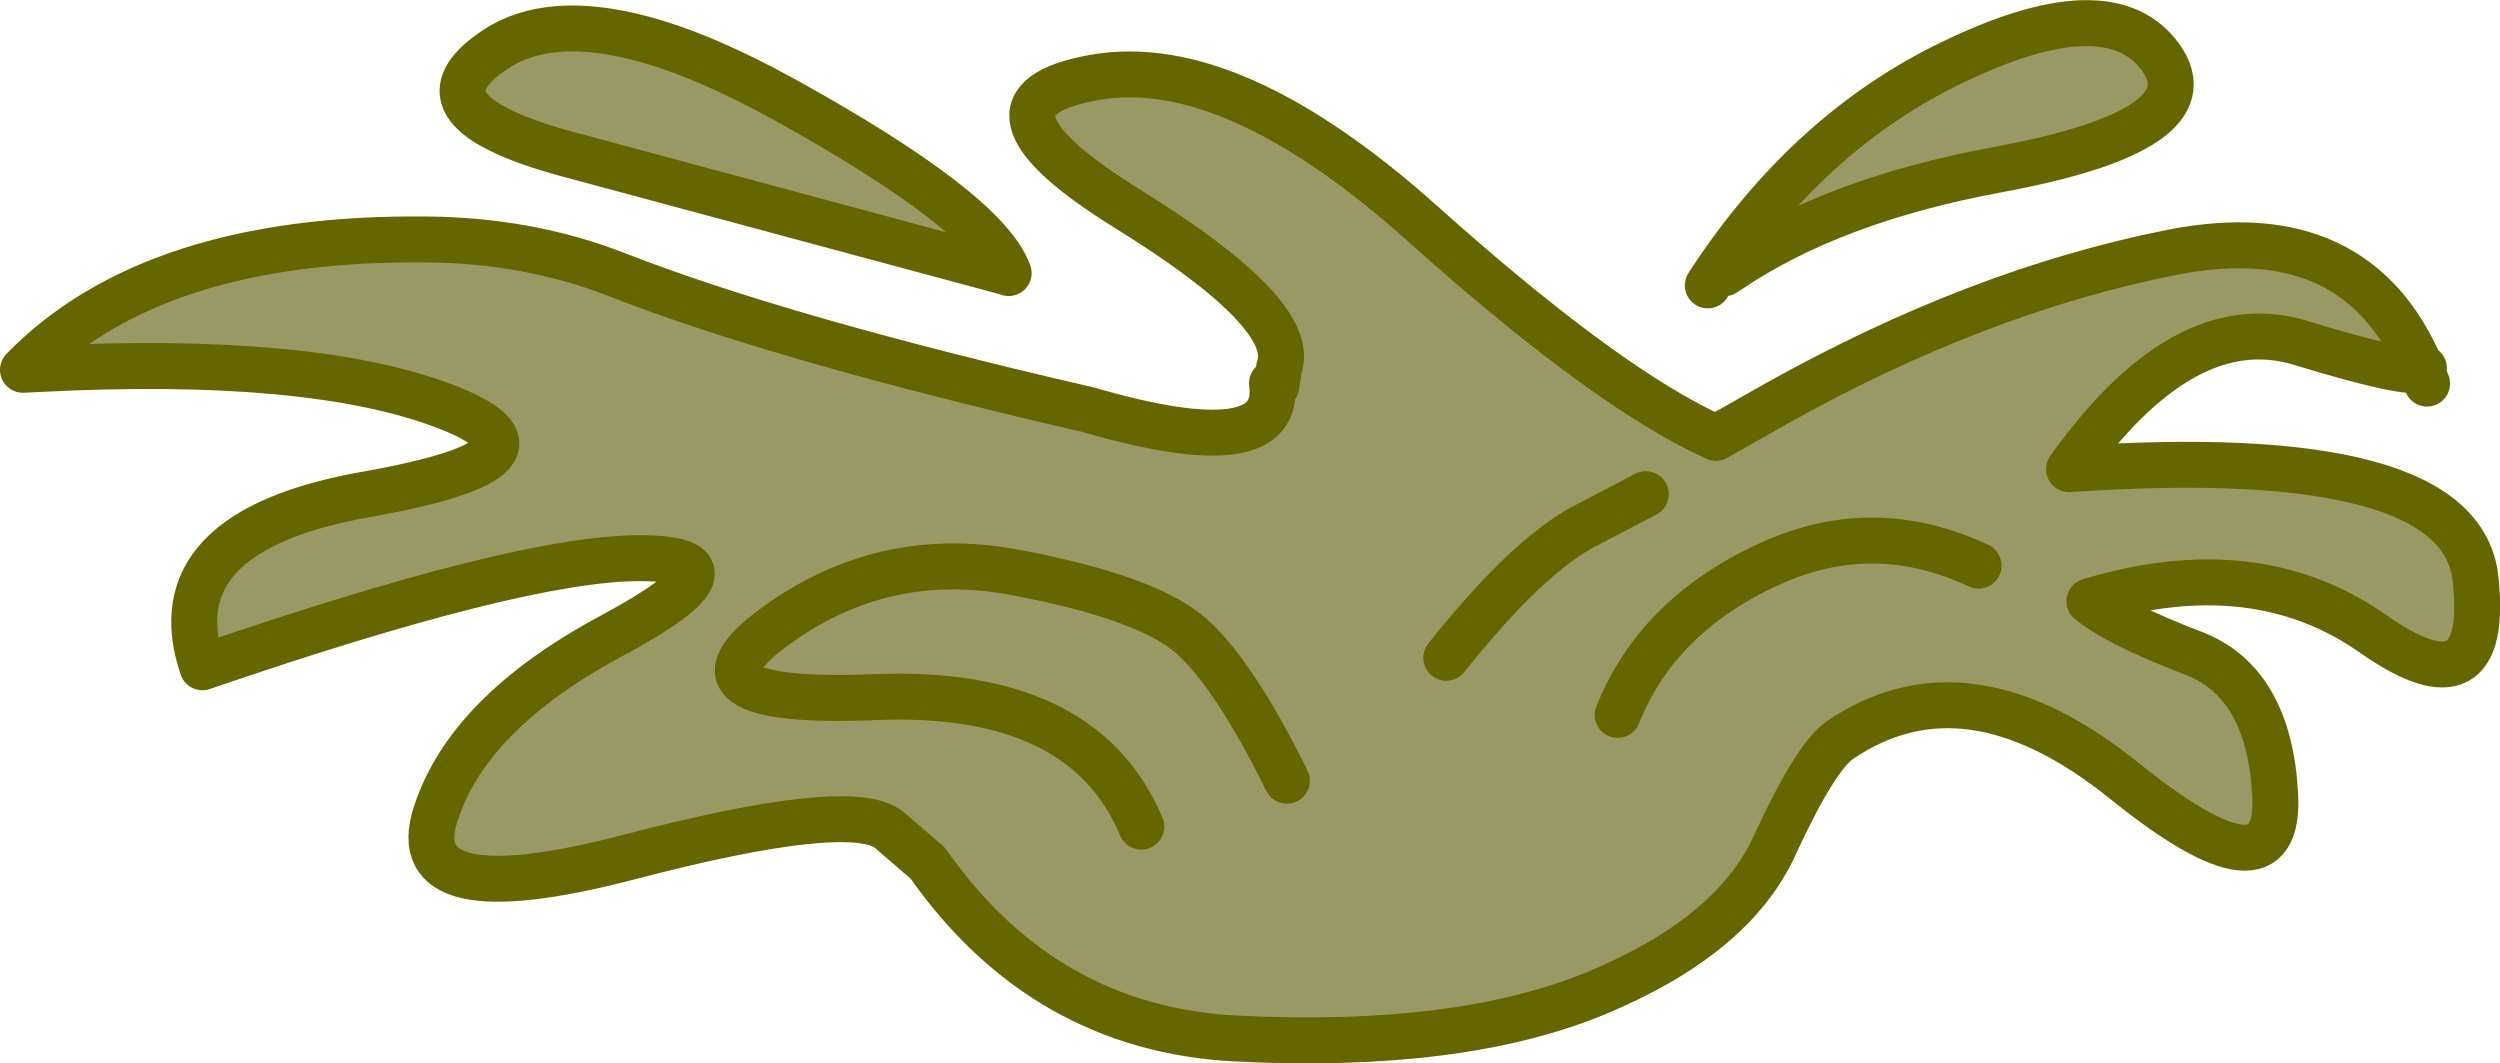 <?xml version="1.0" encoding="UTF-8" standalone="no"?>
<svg xmlns:xlink="http://www.w3.org/1999/xlink" height="185.15px" width="435.35px" xmlns="http://www.w3.org/2000/svg">
  <g transform="matrix(1.0, 0.0, 0.0, 1.0, 246.5, 102.95)">
    <path d="M51.15 -53.65 L51.3 -53.55 50.9 -53.25 51.15 -53.65 M49.4 -28.1 L62.35 -35.4 Q97.4 -55.0 131.15 -61.7 164.9 -68.4 175.6 -38.85 L175.2 -38.6 Q164.05 -65.4 131.7 -59.0 97.95 -52.3 62.9 -32.7 L52.3 -26.7 Q50.9 -27.35 49.4 -28.1 M-70.9 -55.45 L-70.9 -55.5 -70.85 -55.4 -70.9 -55.45" fill="#663333" fill-rule="evenodd" stroke="none"/>
    <path d="M53.75 -55.35 L54.85 -55.5 50.65 -52.45 51.3 -53.55 51.15 -53.65 Q68.2 -79.7 92.8 -91.75 120.8 -105.5 129.8 -92.9 138.7 -80.3 101.35 -73.4 72.65 -68.1 54.6 -55.9 L53.75 -55.35 M40.1 -16.9 L29.5 -11.35 Q19.45 -6.1 5.35 11.6 19.45 -6.1 29.5 -11.35 L40.1 -16.9 M49.4 -28.1 Q50.9 -27.35 52.3 -26.7 L62.9 -32.7 Q97.95 -52.3 131.7 -59.0 164.05 -65.4 175.2 -38.6 172.45 -37.65 154.1 -43.25 133.9 -49.4 113.8 -21.25 182.1 -25.9 184.6 -2.1 187.1 21.7 166.7 7.4 146.25 -6.95 117.35 1.75 122.25 5.75 135.45 10.8 148.65 15.85 149.7 35.45 150.75 55.05 123.4 33.0 96.0 10.95 73.95 25.9 69.65 28.8 62.45 44.45 55.25 60.1 31.45 70.0 7.6 79.85 -31.2 77.9 -64.7 76.2 -84.95 47.35 L-91.55 41.65 Q-98.0 36.1 -137.15 46.35 -176.35 56.55 -170.65 38.85 -165.0 21.15 -139.85 7.7 -114.7 -5.8 -135.3 -5.75 -156.0 -5.7 -211.25 13.25 -219.25 -10.45 -182.5 -16.9 -145.8 -23.4 -169.15 -32.25 -192.55 -41.1 -239.55 -38.7 L-242.5 -38.55 Q-219.85 -61.75 -172.2 -61.25 -154.4 -61.1 -139.15 -55.15 -110.4 -43.9 -57.0 -31.6 -23.05 -21.75 -25.0 -36.2 -24.45 -36.15 -24.25 -35.7 L-23.75 -38.9 Q-20.4 -48.2 -50.25 -66.65 -80.05 -85.15 -56.0 -89.45 -31.95 -93.75 1.4 -63.85 31.1 -37.3 49.4 -28.1 M98.05 -4.45 Q79.9 -12.95 62.0 -4.9 42.2 4.0 35.2 21.55 42.2 4.0 62.0 -4.9 79.9 -12.95 98.05 -4.45 M-70.9 -55.45 L-148.0 -76.2 Q-155.1 -78.15 -159.35 -80.25 -172.05 -86.45 -160.3 -94.3 -151.05 -100.5 -135.0 -96.3 -123.95 -93.4 -109.7 -85.5 -74.85 -66.2 -70.9 -55.5 L-70.9 -55.45 M-22.4 33.0 Q-31.5 14.55 -39.0 7.85 -46.55 1.1 -69.6 -3.25 -92.65 -7.65 -111.55 6.15 -130.45 19.9 -94.15 18.45 -57.85 16.95 -47.75 41.0 -57.85 16.95 -94.15 18.45 -130.45 19.9 -111.55 6.15 -92.65 -7.65 -69.6 -3.25 -46.55 1.1 -39.0 7.85 -31.5 14.55 -22.4 33.0" fill="#999966" fill-rule="evenodd" stroke="none"/>
    <path d="M53.75 -55.35 L54.6 -55.9 Q72.65 -68.1 101.35 -73.4 138.7 -80.3 129.8 -92.9 120.8 -105.5 92.8 -91.75 68.2 -79.7 51.15 -53.65 L50.9 -53.25 M5.35 11.6 Q19.45 -6.1 29.5 -11.35 L40.1 -16.9 M49.4 -28.1 Q50.9 -27.35 52.3 -26.7 L62.9 -32.7 Q97.95 -52.3 131.7 -59.0 164.05 -65.4 175.2 -38.6 L175.6 -38.85 M49.4 -28.1 Q31.1 -37.3 1.4 -63.85 -31.95 -93.75 -56.0 -89.45 -80.05 -85.15 -50.25 -66.65 -20.4 -48.2 -23.75 -38.9 L-24.25 -35.7 M-25.0 -36.2 Q-23.05 -21.75 -57.0 -31.6 -110.4 -43.9 -139.15 -55.15 -154.4 -61.1 -172.2 -61.25 -219.85 -61.75 -242.5 -38.55 L-239.55 -38.7 Q-192.55 -41.1 -169.15 -32.25 -145.8 -23.4 -182.5 -16.9 -219.25 -10.45 -211.25 13.25 -156.0 -5.7 -135.3 -5.75 -114.7 -5.8 -139.85 7.7 -165.0 21.15 -170.65 38.85 -176.35 56.55 -137.15 46.35 -98.0 36.1 -91.55 41.65 L-84.95 47.35 Q-64.7 76.2 -31.2 77.9 7.6 79.85 31.45 70.0 55.25 60.1 62.45 44.45 69.65 28.8 73.95 25.9 96.0 10.95 123.4 33.0 150.75 55.05 149.7 35.45 148.65 15.85 135.45 10.8 122.25 5.75 117.35 1.75 146.25 -6.95 166.7 7.4 187.1 21.7 184.6 -2.1 182.1 -25.9 113.8 -21.25 133.9 -49.4 154.1 -43.25 172.45 -37.65 175.2 -38.6 L176.15 -36.15 M35.2 21.55 Q42.2 4.0 62.0 -4.9 79.9 -12.95 98.05 -4.45 M-70.9 -55.5 Q-74.85 -66.2 -109.7 -85.5 -123.95 -93.4 -135.0 -96.3 -151.05 -100.5 -160.3 -94.3 -172.05 -86.45 -159.35 -80.25 -155.1 -78.15 -148.0 -76.2 L-70.9 -55.45 -70.85 -55.4 -70.9 -55.5 M-47.75 41.0 Q-57.85 16.95 -94.15 18.45 -130.45 19.9 -111.55 6.15 -92.65 -7.65 -69.6 -3.25 -46.55 1.1 -39.0 7.85 -31.5 14.55 -22.4 33.0" fill="none" stroke="#666600" stroke-linecap="round" stroke-linejoin="round" stroke-width="8.0"/>
  </g>
</svg>
